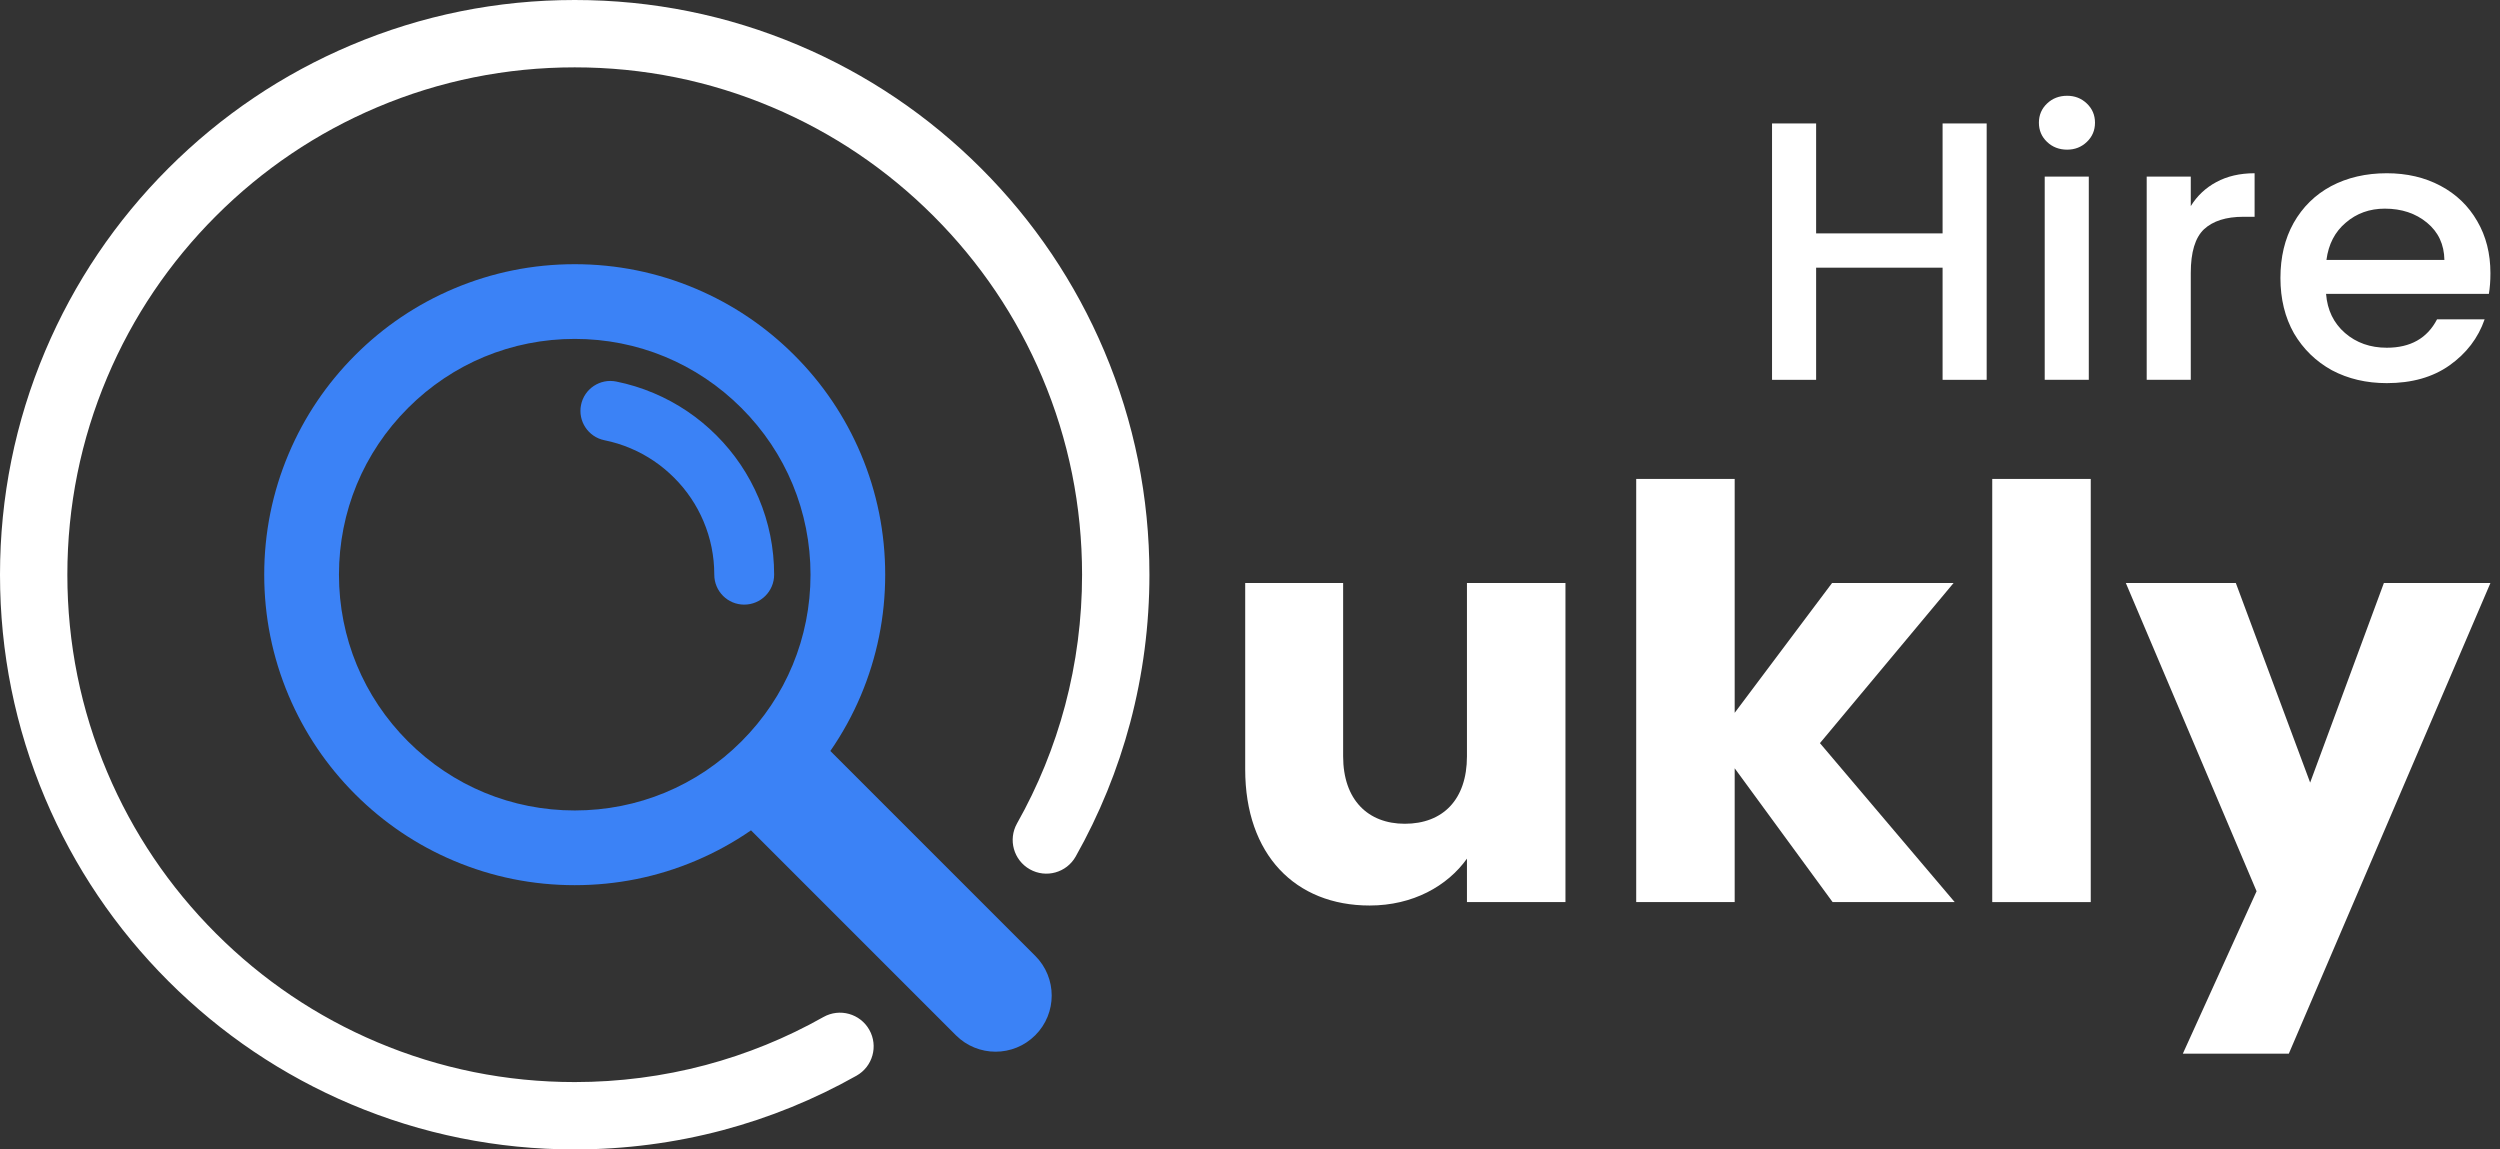 <svg width="87" height="40" viewBox="0 0 87 40" fill="none" xmlns="http://www.w3.org/2000/svg">
<rect x="0" y="0" width="87" height="40" fill="#333333" stroke="none"/>
<path d="M1.573 12.214C2.581 9.833 4.022 7.694 5.859 5.857C7.695 4.021 9.834 2.579 12.216 1.572C14.682 0.529 17.301 0 20 0C22.699 0 25.319 0.529 27.785 1.572C30.167 2.58 32.306 4.022 34.142 5.858C35.978 7.694 37.42 9.833 38.428 12.215C39.471 14.681 40 17.3 40 20C40 21.746 39.774 23.479 39.33 25.152C38.898 26.775 38.261 28.341 37.434 29.807C37.116 30.371 36.402 30.57 35.838 30.252C35.274 29.934 35.075 29.22 35.392 28.656C36.122 27.363 36.684 25.981 37.065 24.55C37.457 23.074 37.656 21.543 37.656 20C37.656 17.616 37.19 15.304 36.269 13.128C35.38 11.026 34.107 9.138 32.485 7.516C30.863 5.894 28.975 4.621 26.872 3.732C24.697 2.811 22.384 2.344 20 2.344C17.616 2.344 15.304 2.811 13.128 3.732C11.026 4.621 9.138 5.894 7.516 7.516C5.894 9.138 4.621 11.026 3.732 13.128C2.811 15.304 2.344 17.616 2.344 20C2.344 22.384 2.811 24.697 3.732 26.872C4.621 28.975 5.894 30.863 7.516 32.485C9.138 34.107 11.026 35.38 13.128 36.269C15.304 37.189 17.616 37.656 20 37.656C21.543 37.656 23.074 37.457 24.55 37.065C25.981 36.684 27.363 36.122 28.656 35.392C29.22 35.075 29.934 35.274 30.252 35.838C30.57 36.402 30.371 37.116 29.807 37.434C28.341 38.261 26.775 38.898 25.152 39.33C23.48 39.774 21.746 40 20 40C17.301 40 14.681 39.471 12.215 38.428C9.833 37.42 7.695 35.978 5.858 34.142C4.022 32.306 2.58 30.167 1.572 27.785C0.529 25.319 0 22.7 0 20C0 17.301 0.53 14.681 1.573 12.214Z" fill="white"/>
<path d="M24.206 29.955C22.874 30.519 21.458 30.804 20 30.804C18.542 30.804 17.127 30.518 15.794 29.955C14.507 29.411 13.352 28.632 12.36 27.64C11.368 26.648 10.589 25.492 10.045 24.206C9.481 22.873 9.195 21.457 9.195 19.999C9.195 18.541 9.481 17.126 10.045 15.793C10.589 14.506 11.368 13.351 12.36 12.359C13.351 11.367 14.507 10.588 15.794 10.044C17.127 9.48 18.542 9.194 20 9.194C21.458 9.194 22.873 9.48 24.206 10.044C25.493 10.588 26.648 11.367 27.641 12.359C28.633 13.351 29.412 14.506 29.956 15.793C30.52 17.126 30.805 18.541 30.805 19.999C30.805 21.458 30.519 22.872 29.956 24.206C29.668 24.887 29.313 25.531 28.896 26.134L36.027 33.264C36.79 34.027 36.79 35.264 36.027 36.027C35.646 36.408 35.146 36.599 34.646 36.599C34.146 36.599 33.646 36.408 33.265 36.027L26.135 28.896C25.532 29.313 24.888 29.667 24.206 29.955ZM25.802 14.198C24.252 12.648 22.192 11.794 20.001 11.794C17.809 11.794 15.748 12.648 14.199 14.198C12.649 15.748 11.796 17.808 11.796 19.999C11.796 22.191 12.649 24.252 14.199 25.801C15.749 27.351 17.809 28.204 20.001 28.204C22.192 28.204 24.253 27.351 25.802 25.801C27.352 24.251 28.206 22.191 28.206 19.999C28.206 17.808 27.352 15.747 25.802 14.198Z" fill="#3B82F6"/>
<path d="M24.857 19.999C24.857 19.354 24.731 18.729 24.482 18.141C24.242 17.573 23.898 17.062 23.459 16.624C23.02 16.185 22.509 15.84 21.941 15.6C21.648 15.476 21.343 15.382 21.034 15.32C20.471 15.206 20.106 14.656 20.22 14.092C20.334 13.528 20.883 13.164 21.447 13.278C21.892 13.368 22.332 13.503 22.753 13.682C23.569 14.027 24.302 14.521 24.932 15.151C25.561 15.78 26.055 16.513 26.401 17.33C26.759 18.176 26.94 19.074 26.94 20C26.94 20.575 26.474 21.041 25.898 21.041C25.323 21.041 24.857 20.575 24.857 19.999Z" fill="#3B82F6"/>
<path d="M69.136 4.296V13.218H67.602V9.315H63.201V13.218H61.667V4.296H63.201V8.122H67.602V4.296H69.136Z" fill="white"/>
<path d="M71.937 5.208C71.659 5.208 71.425 5.118 71.237 4.938C71.048 4.758 70.954 4.536 70.954 4.27C70.954 4.005 71.048 3.783 71.237 3.603C71.425 3.423 71.659 3.333 71.937 3.333C72.206 3.333 72.435 3.423 72.623 3.603C72.811 3.783 72.906 4.005 72.906 4.27C72.906 4.536 72.811 4.758 72.623 4.938C72.435 5.118 72.206 5.208 71.937 5.208ZM72.69 6.145V13.218H71.156V6.145H72.69Z" fill="white"/>
<path d="M76.239 7.172C76.463 6.812 76.759 6.534 77.127 6.337C77.504 6.132 77.948 6.029 78.46 6.029V7.544H78.069C77.468 7.544 77.011 7.689 76.697 7.98C76.392 8.271 76.239 8.776 76.239 9.495V13.218H74.705V6.145H76.239V7.172Z" fill="white"/>
<path d="M86.667 9.508C86.667 9.773 86.649 10.013 86.613 10.227H80.947C80.992 10.792 81.211 11.245 81.606 11.588C82.001 11.93 82.486 12.101 83.06 12.101C83.885 12.101 84.468 11.771 84.809 11.113H86.465C86.24 11.763 85.832 12.298 85.24 12.717C84.657 13.128 83.93 13.333 83.06 13.333C82.351 13.333 81.714 13.184 81.149 12.884C80.592 12.576 80.153 12.148 79.83 11.6C79.516 11.044 79.359 10.402 79.359 9.675C79.359 8.947 79.511 8.31 79.816 7.762C80.13 7.206 80.565 6.778 81.122 6.478C81.687 6.179 82.333 6.029 83.06 6.029C83.76 6.029 84.383 6.175 84.93 6.466C85.478 6.757 85.904 7.167 86.209 7.698C86.514 8.22 86.667 8.823 86.667 9.508ZM85.065 9.046C85.056 8.507 84.854 8.074 84.459 7.749C84.065 7.424 83.576 7.261 82.992 7.261C82.463 7.261 82.01 7.424 81.633 7.749C81.256 8.066 81.032 8.498 80.96 9.046H85.065Z" fill="white"/>
<path d="M54.478 20.289V31.393H51.05V29.881C50.369 30.836 49.166 31.512 47.663 31.512C45.077 31.512 43.333 29.741 43.333 26.776V20.289H46.741V26.318C46.741 27.831 47.603 28.667 48.886 28.667C50.208 28.667 51.05 27.831 51.05 26.318V20.289H54.478Z" fill="white"/>
<path d="M56.94 31.393V16.667H60.367V24.806L63.755 20.289H67.984L63.334 25.861L68.024 31.393H63.775L60.367 26.736V31.393H56.94Z" fill="white"/>
<path d="M69.33 31.393V16.667H72.758V31.393H69.33Z" fill="white"/>
<path d="M80.393 27.234L82.959 20.289H86.667L79.651 36.667H75.963L78.529 31.015L73.979 20.289H77.807L80.393 27.234Z" fill="white"/>
</svg>
